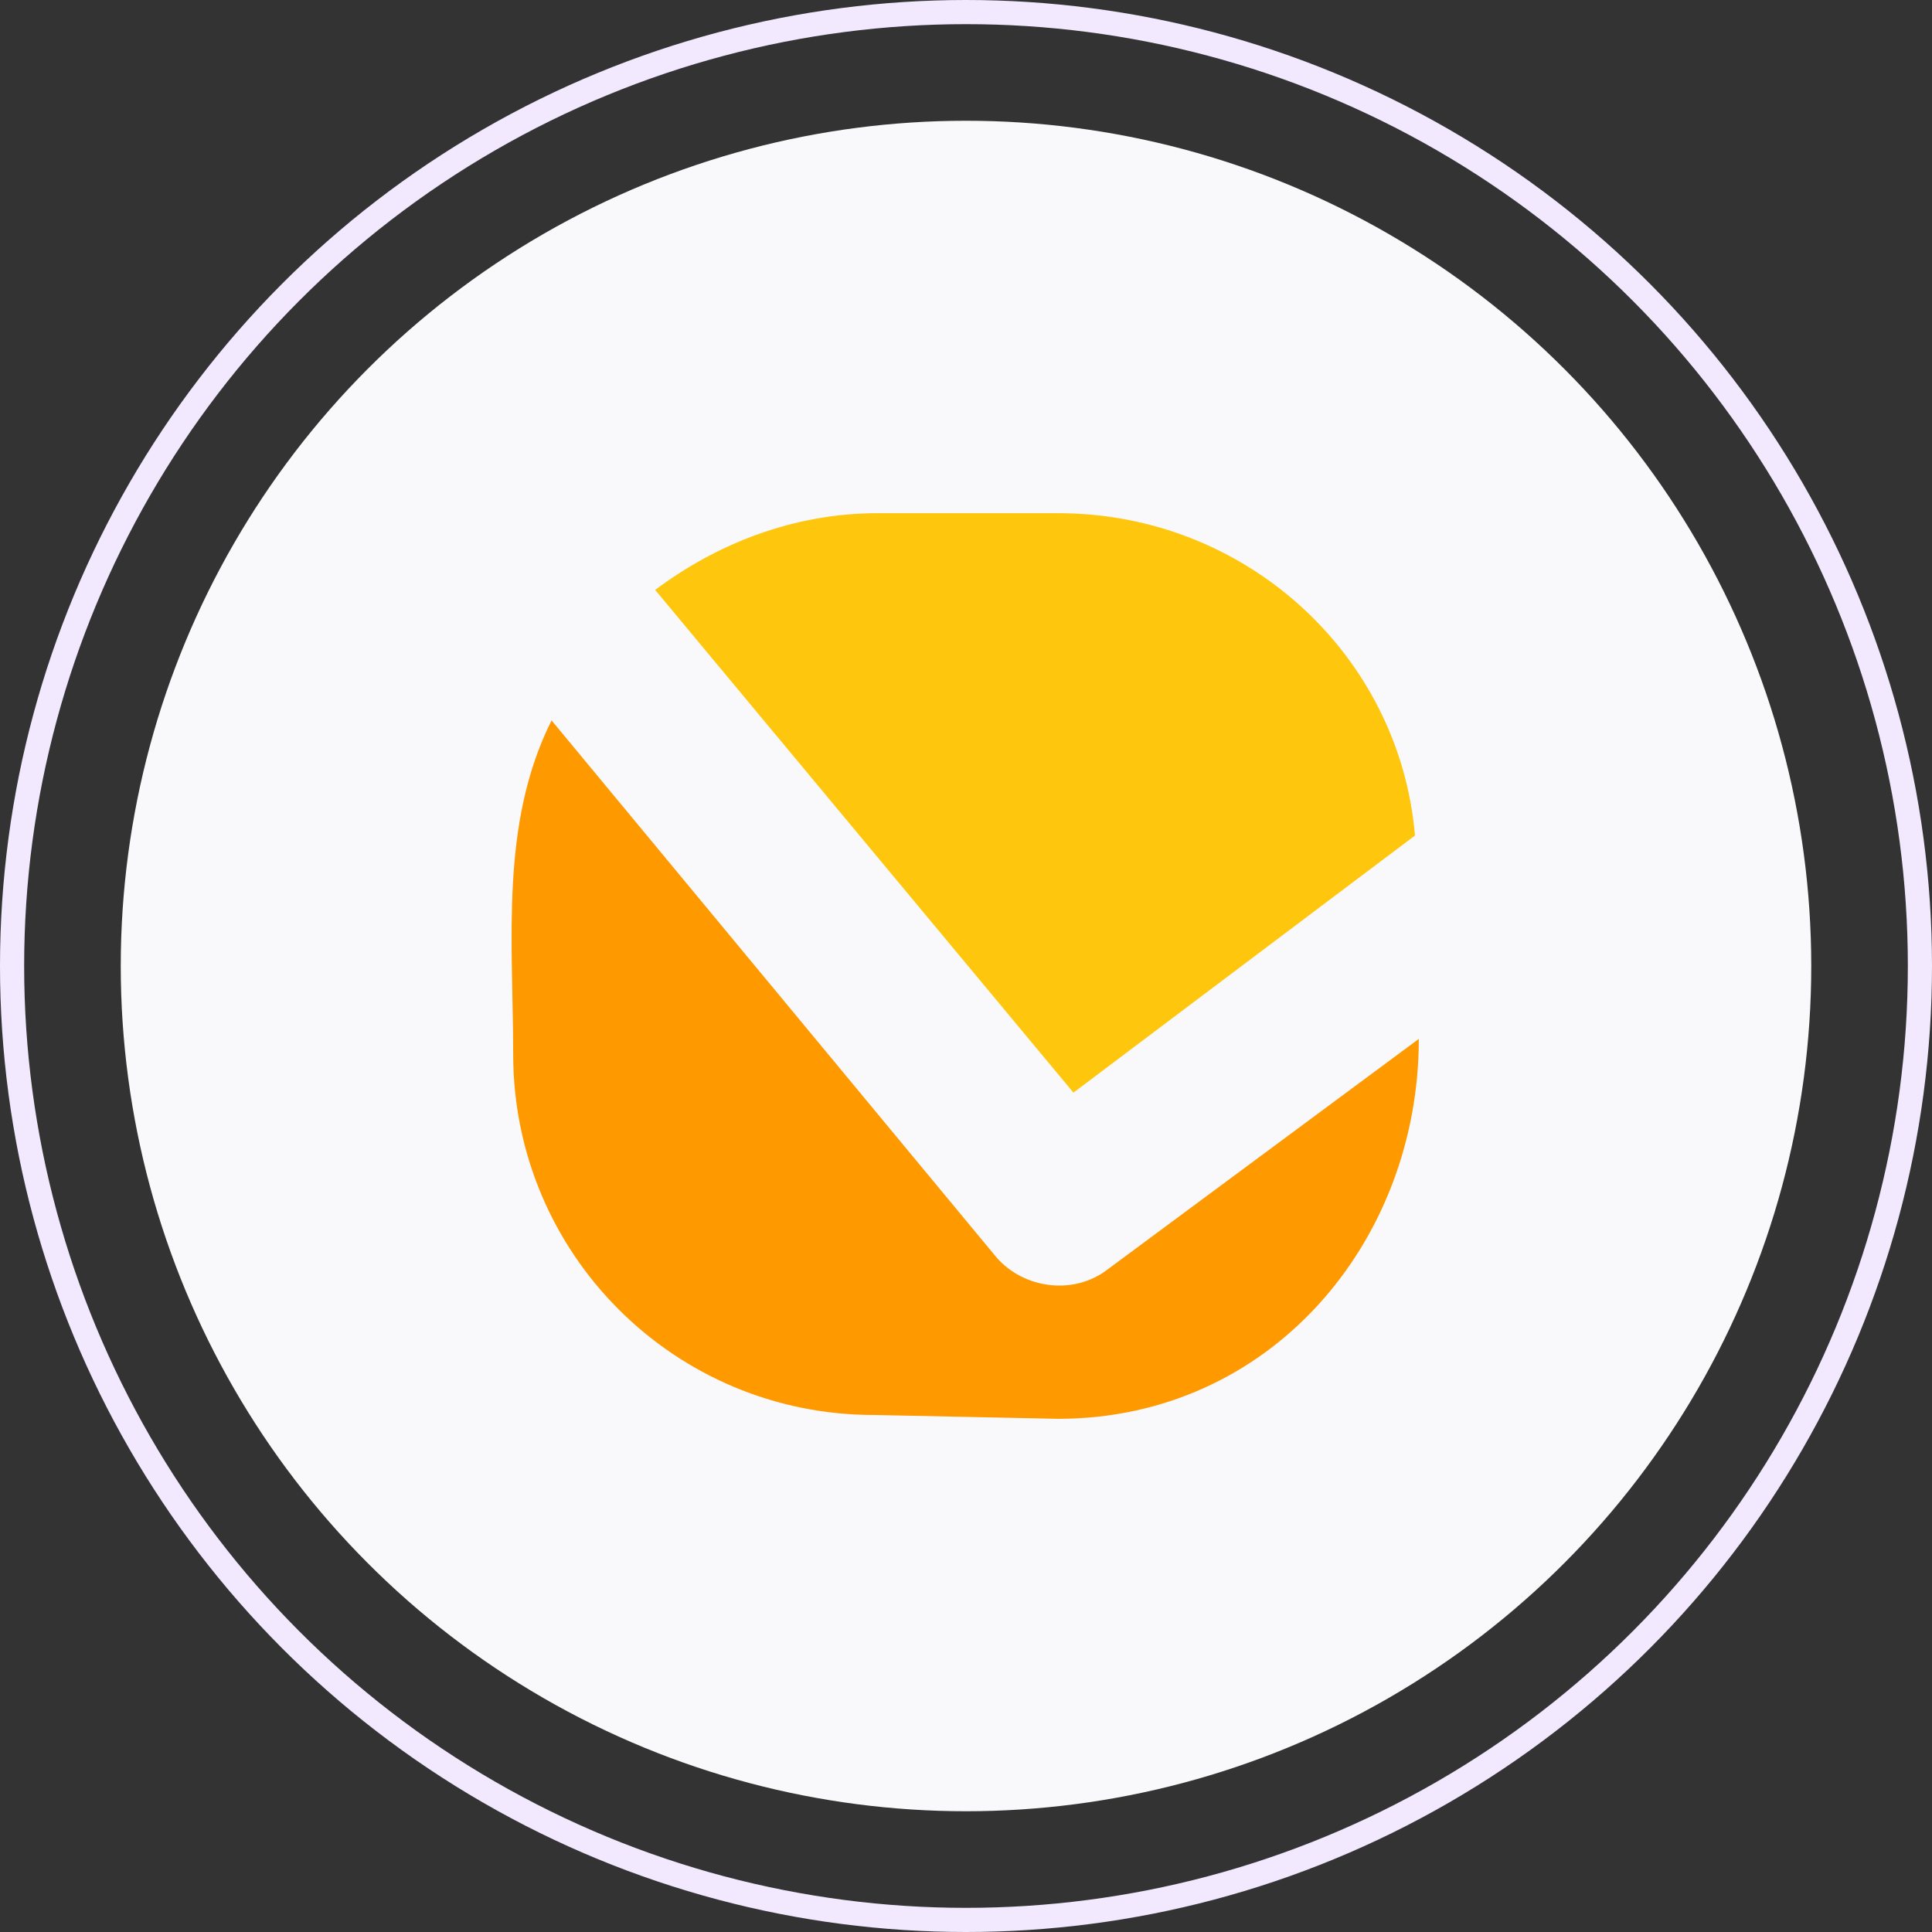 <svg width="64" height="64" viewBox="0 0 64 64" fill="none" xmlns="http://www.w3.org/2000/svg">
<rect x="0" y="0" width="64" height="64" fill="#333333" stroke="none"/>
<circle cx="32" cy="32" r="31.6" stroke="#F2E9FF" stroke-width="0.8"/>
<circle cx="32" cy="32" r="28" fill="#F9F9FB"/>
<path fill-rule="evenodd" clip-rule="evenodd" d="M29.076 17C26.28 17 23.737 18.017 21.703 19.542L35.559 36.195L46.873 27.678C46.364 21.703 41.28 17 35.051 17" fill="#FFC60E"/>
<path fill-rule="evenodd" clip-rule="evenodd" d="M35.051 47C42.067 47 47 41.158 47 34.415L36.703 42.042C35.559 42.932 33.907 42.678 33.017 41.661L18.271 23.864C16.55 27.307 17 31.194 17 34.924C17 41.534 22.339 46.873 28.949 46.873" fill="#FF9900"/>
</svg>
